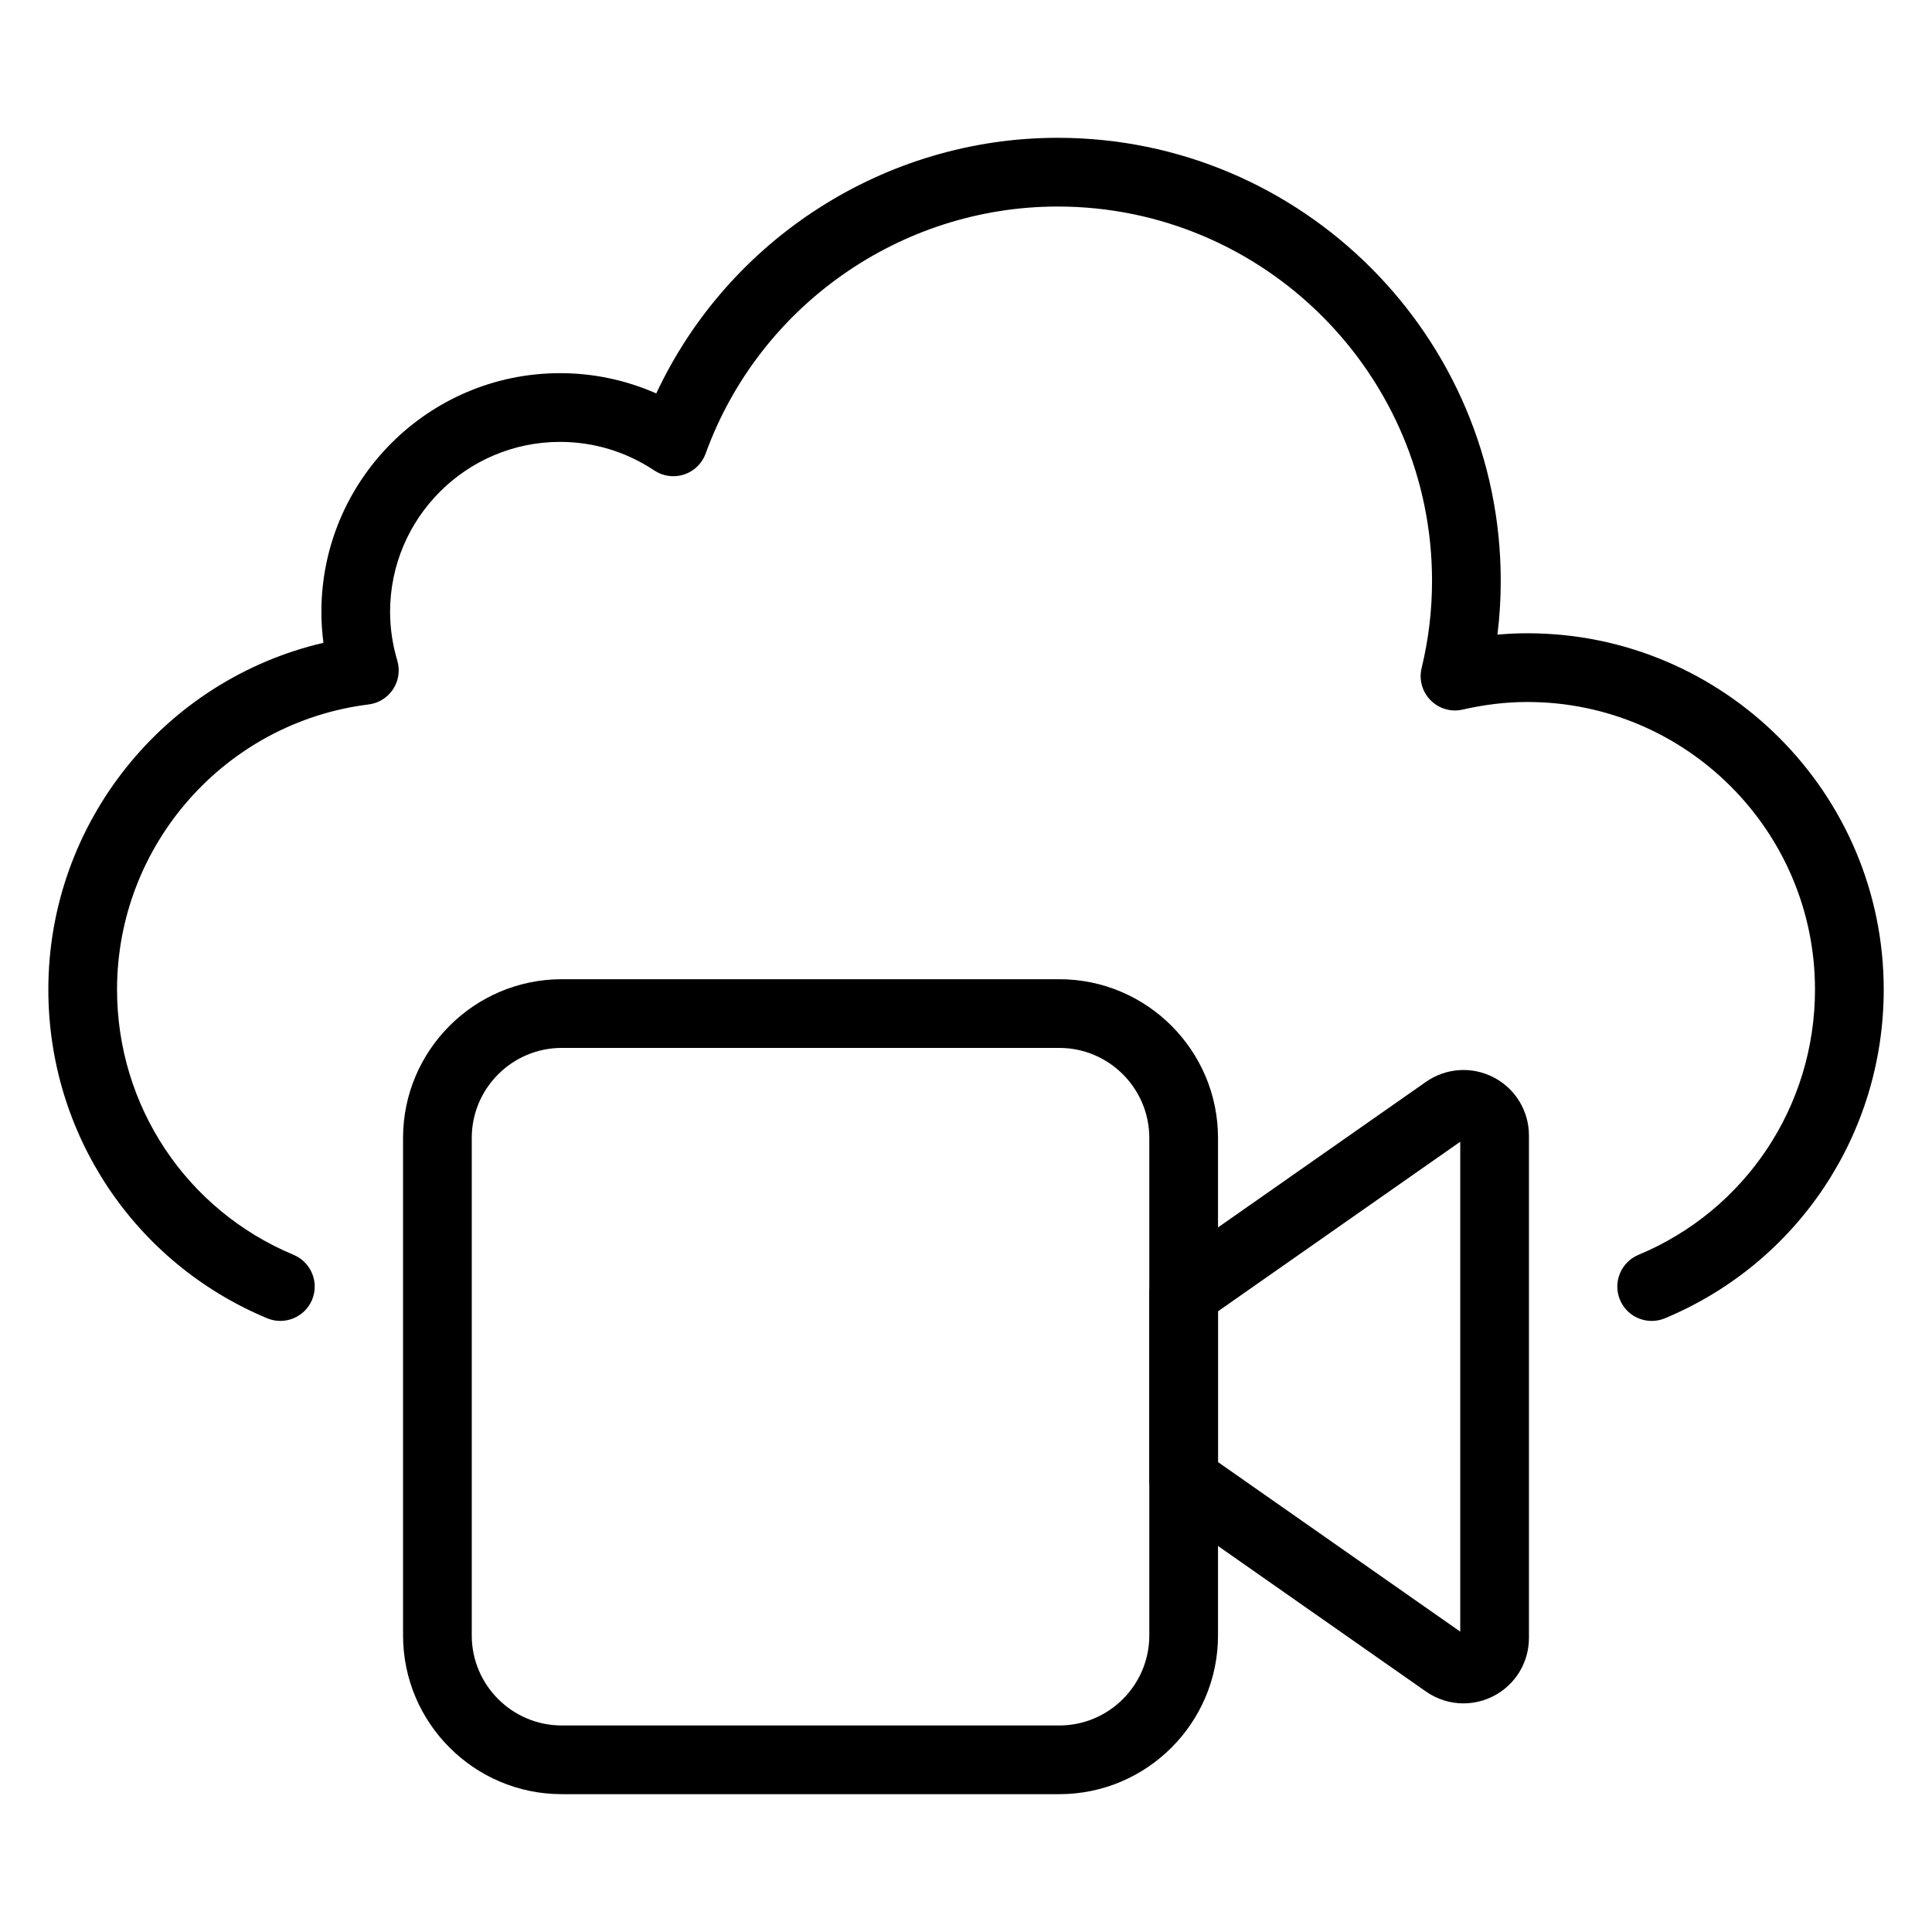 <svg id="Layer_1" enable-background="new 0 0 100 100" viewBox="0 0 100 100" xmlns="http://www.w3.org/2000/svg"><path d="m85.491 68.371c-.697 0-1.357-.411-1.642-1.094-.378-.906.051-1.947.957-2.326 5.552-2.316 9.138-7.706 9.138-13.731 0-8.208-6.678-14.885-14.885-14.885-1.092 0-2.19.128-3.355.393-.602.139-1.229-.047-1.662-.488-.432-.439-.605-1.071-.458-1.669.356-1.457.538-2.973.538-4.505 0-10.684-8.692-19.376-19.376-19.376-8.129 0-15.453 5.139-18.222 12.787-.186.513-.597.913-1.116 1.084-.52.17-1.087.092-1.542-.21-1.452-.968-3.137-1.479-4.876-1.479-4.852 0-8.799 3.947-8.799 8.799 0 .84.125 1.689.373 2.521.149.501.069 1.042-.216 1.479-.286.437-.749.727-1.268.791-7.424.927-13.022 7.271-13.022 14.757 0 6.025 3.587 11.415 9.138 13.731.906.379 1.335 1.419.957 2.326-.378.906-1.421 1.335-2.326.957-6.88-2.871-11.325-9.549-11.325-17.014 0-8.626 6-16.029 14.239-17.947-.07-.533-.106-1.068-.106-1.602 0-6.813 5.543-12.355 12.355-12.355 1.726 0 3.416.359 4.978 1.049 3.739-7.991 11.847-13.231 20.778-13.231 12.645 0 22.932 10.287 22.932 22.932 0 .934-.057 1.864-.17 2.783.523-.047 1.041-.07 1.551-.07 10.168 0 18.442 8.273 18.442 18.442 0 7.465-4.445 14.143-11.325 17.014-.223.093-.455.137-.684.137z"/><path d="m54.828 92.866h-25.75c-4.531 0-8.216-3.686-8.216-8.216v-25.75c0-4.53 3.685-8.216 8.216-8.216h25.75c4.531 0 8.216 3.686 8.216 8.216v25.75c0 4.53-3.685 8.216-8.216 8.216zm-25.75-38.626c-2.569 0-4.66 2.09-4.66 4.66v25.75c0 2.569 2.091 4.66 4.66 4.66h25.75c2.569 0 4.66-2.09 4.66-4.66v-25.75c0-2.569-2.091-4.66-4.66-4.66h-25.75z"/><path d="m75.749 88.167c-.682 0-1.359-.207-1.942-.614l-13.562-9.493c-.475-.333-.758-.876-.758-1.457v-9.656c0-.58.283-1.124.758-1.457l13.562-9.493c1.039-.726 2.38-.816 3.508-.23 1.124.585 1.823 1.737 1.823 3.005v26.005c0 1.268-.699 2.42-1.823 3.005-.495.257-1.032.384-1.566.384zm-12.705-12.49 12.538 8.776v-25.357l-12.538 8.776z"/></svg>
